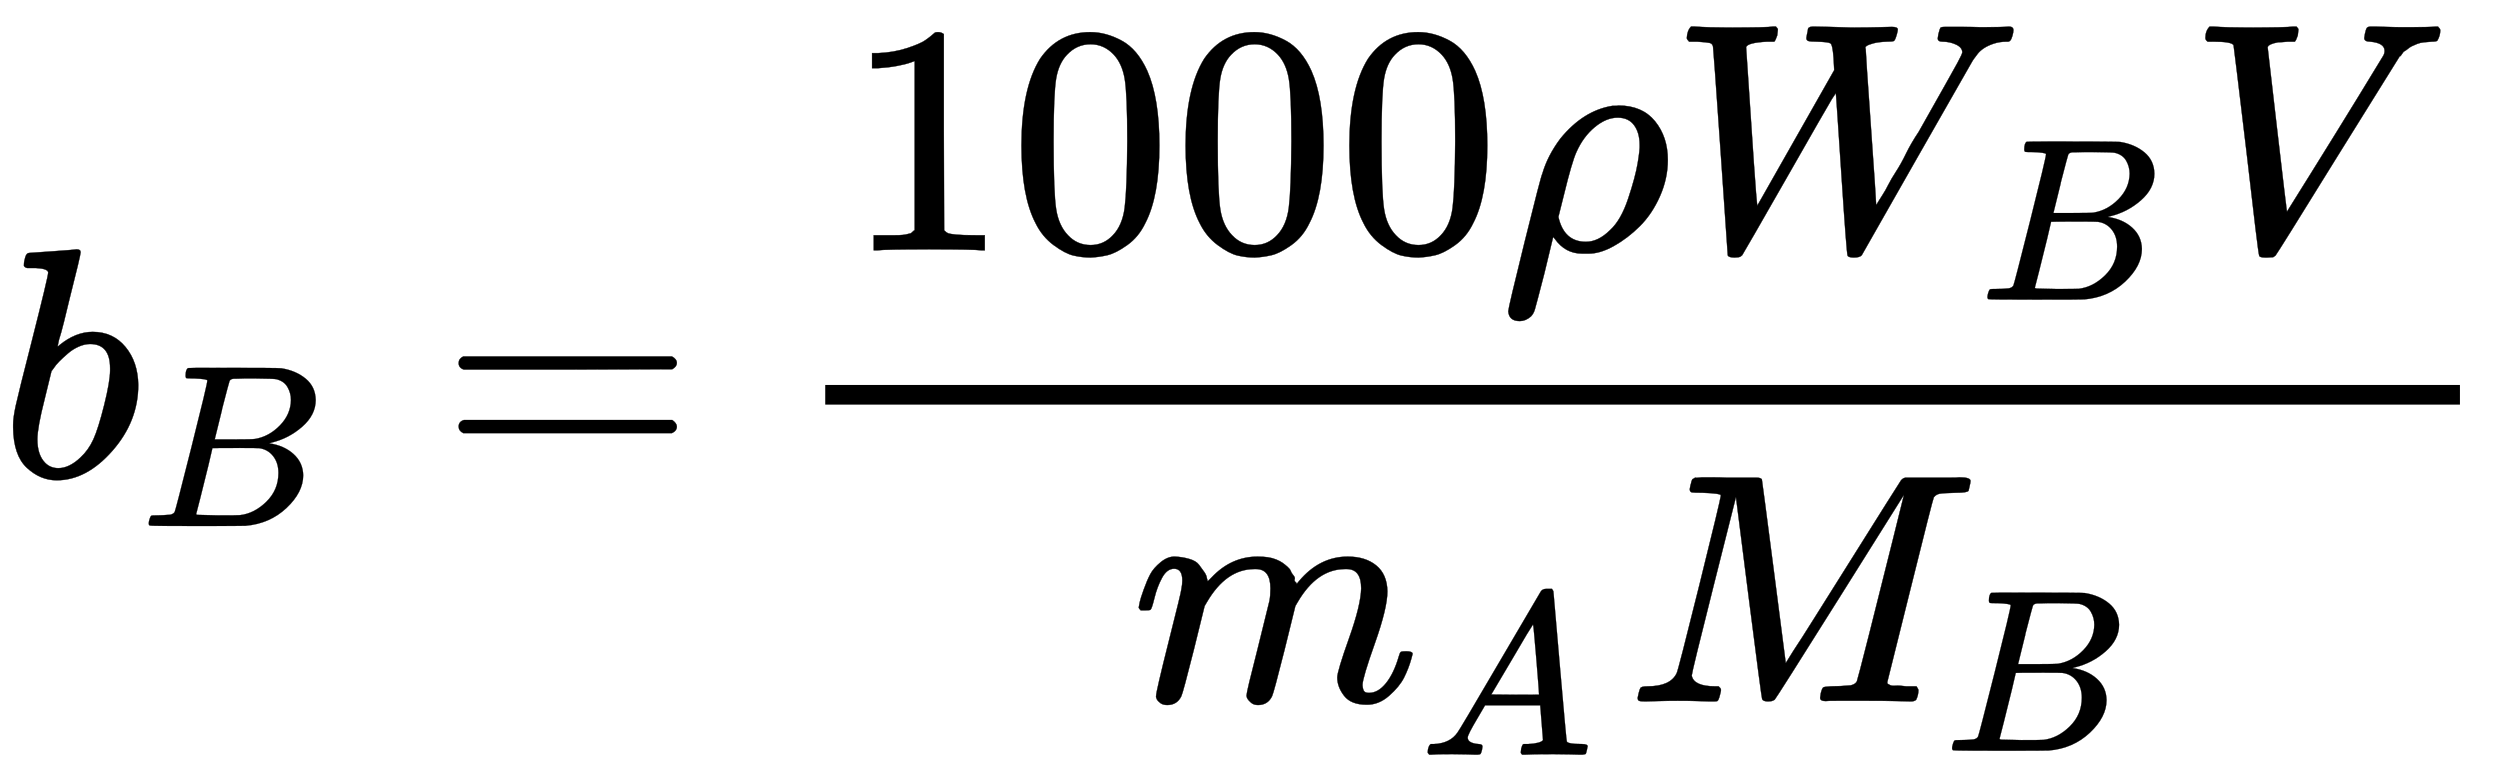 <svg xmlns="http://www.w3.org/2000/svg" xmlns:xlink="http://www.w3.org/1999/xlink" style="vertical-align:-2.13ex" width="17.724ex" height="5.509ex" viewBox="0 -1455.1 7631.2 2372"><defs><path id="f" stroke-width="1" d="M58-216q-33 0-35 30 0 10 50 212t54 208q16 55 55 107 70 86 159 100h8q6 0 10 1 73 0 112-48t39-118q0-57-24-111t-61-91-80-61-79-23h-18q-51 0-83 45l-5 6-27-112q-25-97-29-110t-12-21q-16-14-34-14zm366 538q0 37-17 60t-50 23q-35 0-70-29t-56-76q-14-31-38-130l-17-68q17-76 84-76 38 0 74 36 33 30 55 96t29 108 6 56z"/><path id="a" stroke-width="1" d="M73 647q0 10 4 23t12 13q1 0 72 5t73 6q12 0 12-9t-34-143q-8-34-17-70t-15-54l-4-19q0-3 6 3 49 40 101 40 62 0 100-46t39-116q0-111-79-201T173-11q-50 0-91 38T40 150v9q0 21 8 58t49 197q50 197 50 209t-38 14H83q-3 0-7 3t-3 7zm263-322v6q0 74-61 74-17 0-35-8t-33-21-26-24-18-22l-6-8-21-86q-22-86-22-122 0-48 24-72 16-16 40-16 33 0 67 32 25 23 40 56t33 105q18 72 18 106z"/><path id="c" stroke-width="1" d="M56 347q0 13 14 20h637q15-8 15-20 0-11-14-19l-318-1H72q-16 5-16 20zm0-194q0 15 16 20h636q14-10 14-20 0-13-15-20H70q-14 7-14 20z"/><path id="d" stroke-width="1" d="M213 578l-13-5q-14-5-40-10t-58-7H83v46h19q47 2 87 15t56 24 28 22q2 3 12 3 9 0 17-6V361l1-300q7-7 12-9t24-4 62-2h26V0h-11q-21 3-159 3-136 0-157-3H88v46h64q16 0 25 1t16 3 8 2 6 5 6 4v517z"/><path id="e" stroke-width="1" d="M96 585q56 81 153 81 48 0 96-26t78-92q37-83 37-228 0-155-43-237-20-42-55-67t-61-31-51-7q-26 0-52 6t-61 32-55 67q-43 82-43 237 0 174 57 265zm225 12q-30 32-71 32-42 0-72-32-25-26-33-72t-8-192q0-158 8-208t36-79q28-30 69-30 40 0 68 30 29 30 36 84t8 203q0 145-8 191t-33 73z"/><path id="b" stroke-width="1" d="M231 637q-27 0-32 1t-5 11q0 27 11 33 1 1 130 1 259 0 273-2 63-10 105-45t43-92q0-64-58-115t-133-69l-10-3q64-9 105-46t42-92q0-73-72-141T453 1q-7-1-211-1Q42 0 39 2q-4 3-4 8 0 7 2 14 5 19 10 21 4 1 15 1h6q27 0 60 3 14 3 19 12 3 4 72 278t69 289q0 7-57 9zm418-93q0 30-15 56t-49 34q-7 2-92 3h-42q-22 0-35-1h-13q-15-1-19-10-2-4-32-120 0-3-1-6l-31-126h81q81 0 93 2 60 10 107 58t48 110zm-54-315q0 44-23 73t-60 34q-6 1-83 1-118 0-119-1 0-2-17-73t-35-141l-18-70q0-4 12-4t81-2q89 0 96 1 62 7 114 58t52 124z"/><path id="g" stroke-width="1" d="M436 683q14 0 50-1t67-2q51 0 85 1t39 1q18 0 18-8 0-4-3-15-5-18-9-20t-22-2q-25-1-40-5t-21-8-3-9q0-12 16-238t16-239l2 3q2 3 6 10t12 19 17 30 24 41 30 54 39 67q104 184 118 210t15 32q0 15-19 24t-42 9q-14 0-14 10 0 3 2 13 4 16 6 19t14 3h56q25 0 54-1 66 0 85 2 14 0 14-11 0-6-3-17t-7-15-10-3q-22 0-40-6t-30-14-19-17-12-16l-4-6-169-296Q586-14 585-15q-6-7-24-7-15 0-19 5-3 3-19 246t-17 251l-12-18q-22-37-128-223Q222-13 220-15t-5-4q-5-3-18-3-19 0-21 7 0 3-22 319t-23 318q-2 9-10 11t-39 4H58q-7 7-7 11 1 23 13 35h12q42-3 100-3 125 0 137 3h10q6-6 6-9t-2-18q-5-15-9-19h-21q-61-3-65-17 30-460 34-484l235 414-2 37q-3 42-10 45-6 4-42 5-19 0-25 2t-6 9q0 2 2 12 1 4 2 9t1 7 3 4 4 2 8 1z"/><path id="h" stroke-width="1" d="M52 648q0 22 13 35h11q42-3 105-3 118 0 139 3h10q6-6 6-9t-2-18q-5-15-9-19h-21q-22-2-30-2-29-5-32-15 0-2 29-251t30-251l73 117q73 117 146 236t75 123q4 7 4 15 0 24-44 28-18 0-18 11 0 1 2 13 3 14 6 18t13 4h12q10 0 34-1t64-1q69 0 87 2h7q7-7 7-11 0-17-9-32-3-3-17-3-13-1-24-2t-21-5-16-7-12-8-10-7-8-9-7-7L452 282Q272-9 266-16q-3-2-7-5l-18-1h-7q-18 0-18 7-3 6-39 320-38 318-39 321-5 11-62 11H59q-7 5-7 11z"/><path id="i" stroke-width="1" d="M21 287q1 6 3 16t12 38 20 47 32 37 44 17 43-7 30-18 16-22 8-19l2-7q0-2 1-2l11 11q60 64 141 64 17 0 31-2t26-7 19-10 15-12 10-13 8-13 4-12 3-9 2-7l8 10q63 75 149 75 54 0 87-27t34-79q0-51-38-158T704 50q1-14 5-19t15-5q28 0 52 30t39 82q3 11 6 13t16 2q20 0 20-8 0-1-4-15-8-29-22-57t-46-56-69-27q-47 0-68 27t-21 56q0 19 36 120t37 152q0 59-44 59h-5q-86 0-145-101l-7-12-33-134Q433 26 428 16q-13-27-43-27-13 0-21 7T353 8t-3 10q0 11 34 143l36 146q3 15 3 38 0 59-44 59h-5q-86 0-145-101l-7-12-33-134Q156 26 151 16q-13-27-43-27-13 0-21 6T76 7t-2 10q0 13 38 164 39 154 39 161 3 15 3 27 0 36-25 36-22 0-37-28t-23-61-12-36q-2-2-16-2H27q-6 6-6 9z"/><path id="j" stroke-width="1" d="M208 74q0-24 46-28 18 0 18-11 0-1-2-13-3-14-6-18t-13-4h-12q-10 0-34 1t-64 1Q70 2 50 0h-8q-7 7-7 11 2 27 13 35h14q70 3 102 50 6 6 181 305t178 303q7 12 24 12h25q6-9 6-10l28-323q28-323 30-326 5-11 65-11 25 0 25-10 0-2-3-14-3-15-5-18t-14-4h-14q-11 0-39 1t-73 1q-94 0-123-2h-12q-6 6-6 9t2 18q4 13 6 16l4 3h20q54 3 64 17l-12 150H283l-34-58q-41-69-41-81zm308 186q0 11-12 156t-14 146l-27-43q-16-27-63-107l-90-152 103-1q103 0 103 1z"/><path id="k" stroke-width="1" d="M289 629q0 6-57 8-24 0-31 1t-7 10q0 1 2 11 1 3 2 7t1 5 2 5 2 3 4 2 5 2 8 0 12 1h30q24 0 45-1h91q12 0 16-5 1-4 37-282l36-279 23 37q24 36 64 100t88 140q175 279 177 281l3 3q2 2 4 3l6 2h136q23 0 29 1 34 0 34-11 0-5-3-17t-3-13q-4-6-37-6-40-1-51-3t-18-11q-3-5-72-283T797 59q0-4 1-5t7-4 17-2 33-2h31q6-9 6-11 0-16-7-30-5-5-16-5-5 0-41 1t-92 1h-92q-31 0-35-1-17 0-17 10 0 2 2 14 4 16 8 18t23 3q27 0 60 3 14 3 19 12 2 4 38 146t71 283 35 141L654 322Q458 10 453 5l-4-2q-5-3-16-3-15 0-18 7-2 4-41 310l-39 307-68-270Q200 88 200 79q6-33 72-33h10q6-5 7-9t-3-18q-4-16-8-18-4-1-11-1h-12q-10 0-34 1t-64 1q-30 0-62-1T58 0Q43 0 39 2t-4 9q0 2 3 14t5 15q2 6 22 6 70 0 89 40 4 6 69 268t66 275z"/></defs><g fill="currentColor" stroke="currentColor" stroke-width="0" transform="scale(1 -1)"><use xlink:href="#a"/><use x="607" y="-213" transform="scale(.707)" xlink:href="#b"/><use x="1344" xlink:href="#c"/><path stroke="none" d="M2519 220h4990v60H2519z"/><g transform="translate(2579 691)"><use xlink:href="#d"/><use x="500" xlink:href="#e"/><use x="1001" xlink:href="#e"/><use x="1501" xlink:href="#e"/><use x="2002" xlink:href="#f"/><g transform="translate(2519)"><use xlink:href="#g"/><use x="1335" y="-213" transform="scale(.707)" xlink:href="#b"/></g><use x="4101" xlink:href="#h"/></g><g transform="translate(3455 -686)"><use xlink:href="#i"/><use x="1242" y="-230" transform="scale(.707)" xlink:href="#j"/><g transform="translate(1509)"><use xlink:href="#k"/><use x="1372" y="-213" transform="scale(.707)" xlink:href="#b"/></g></g></g></svg>